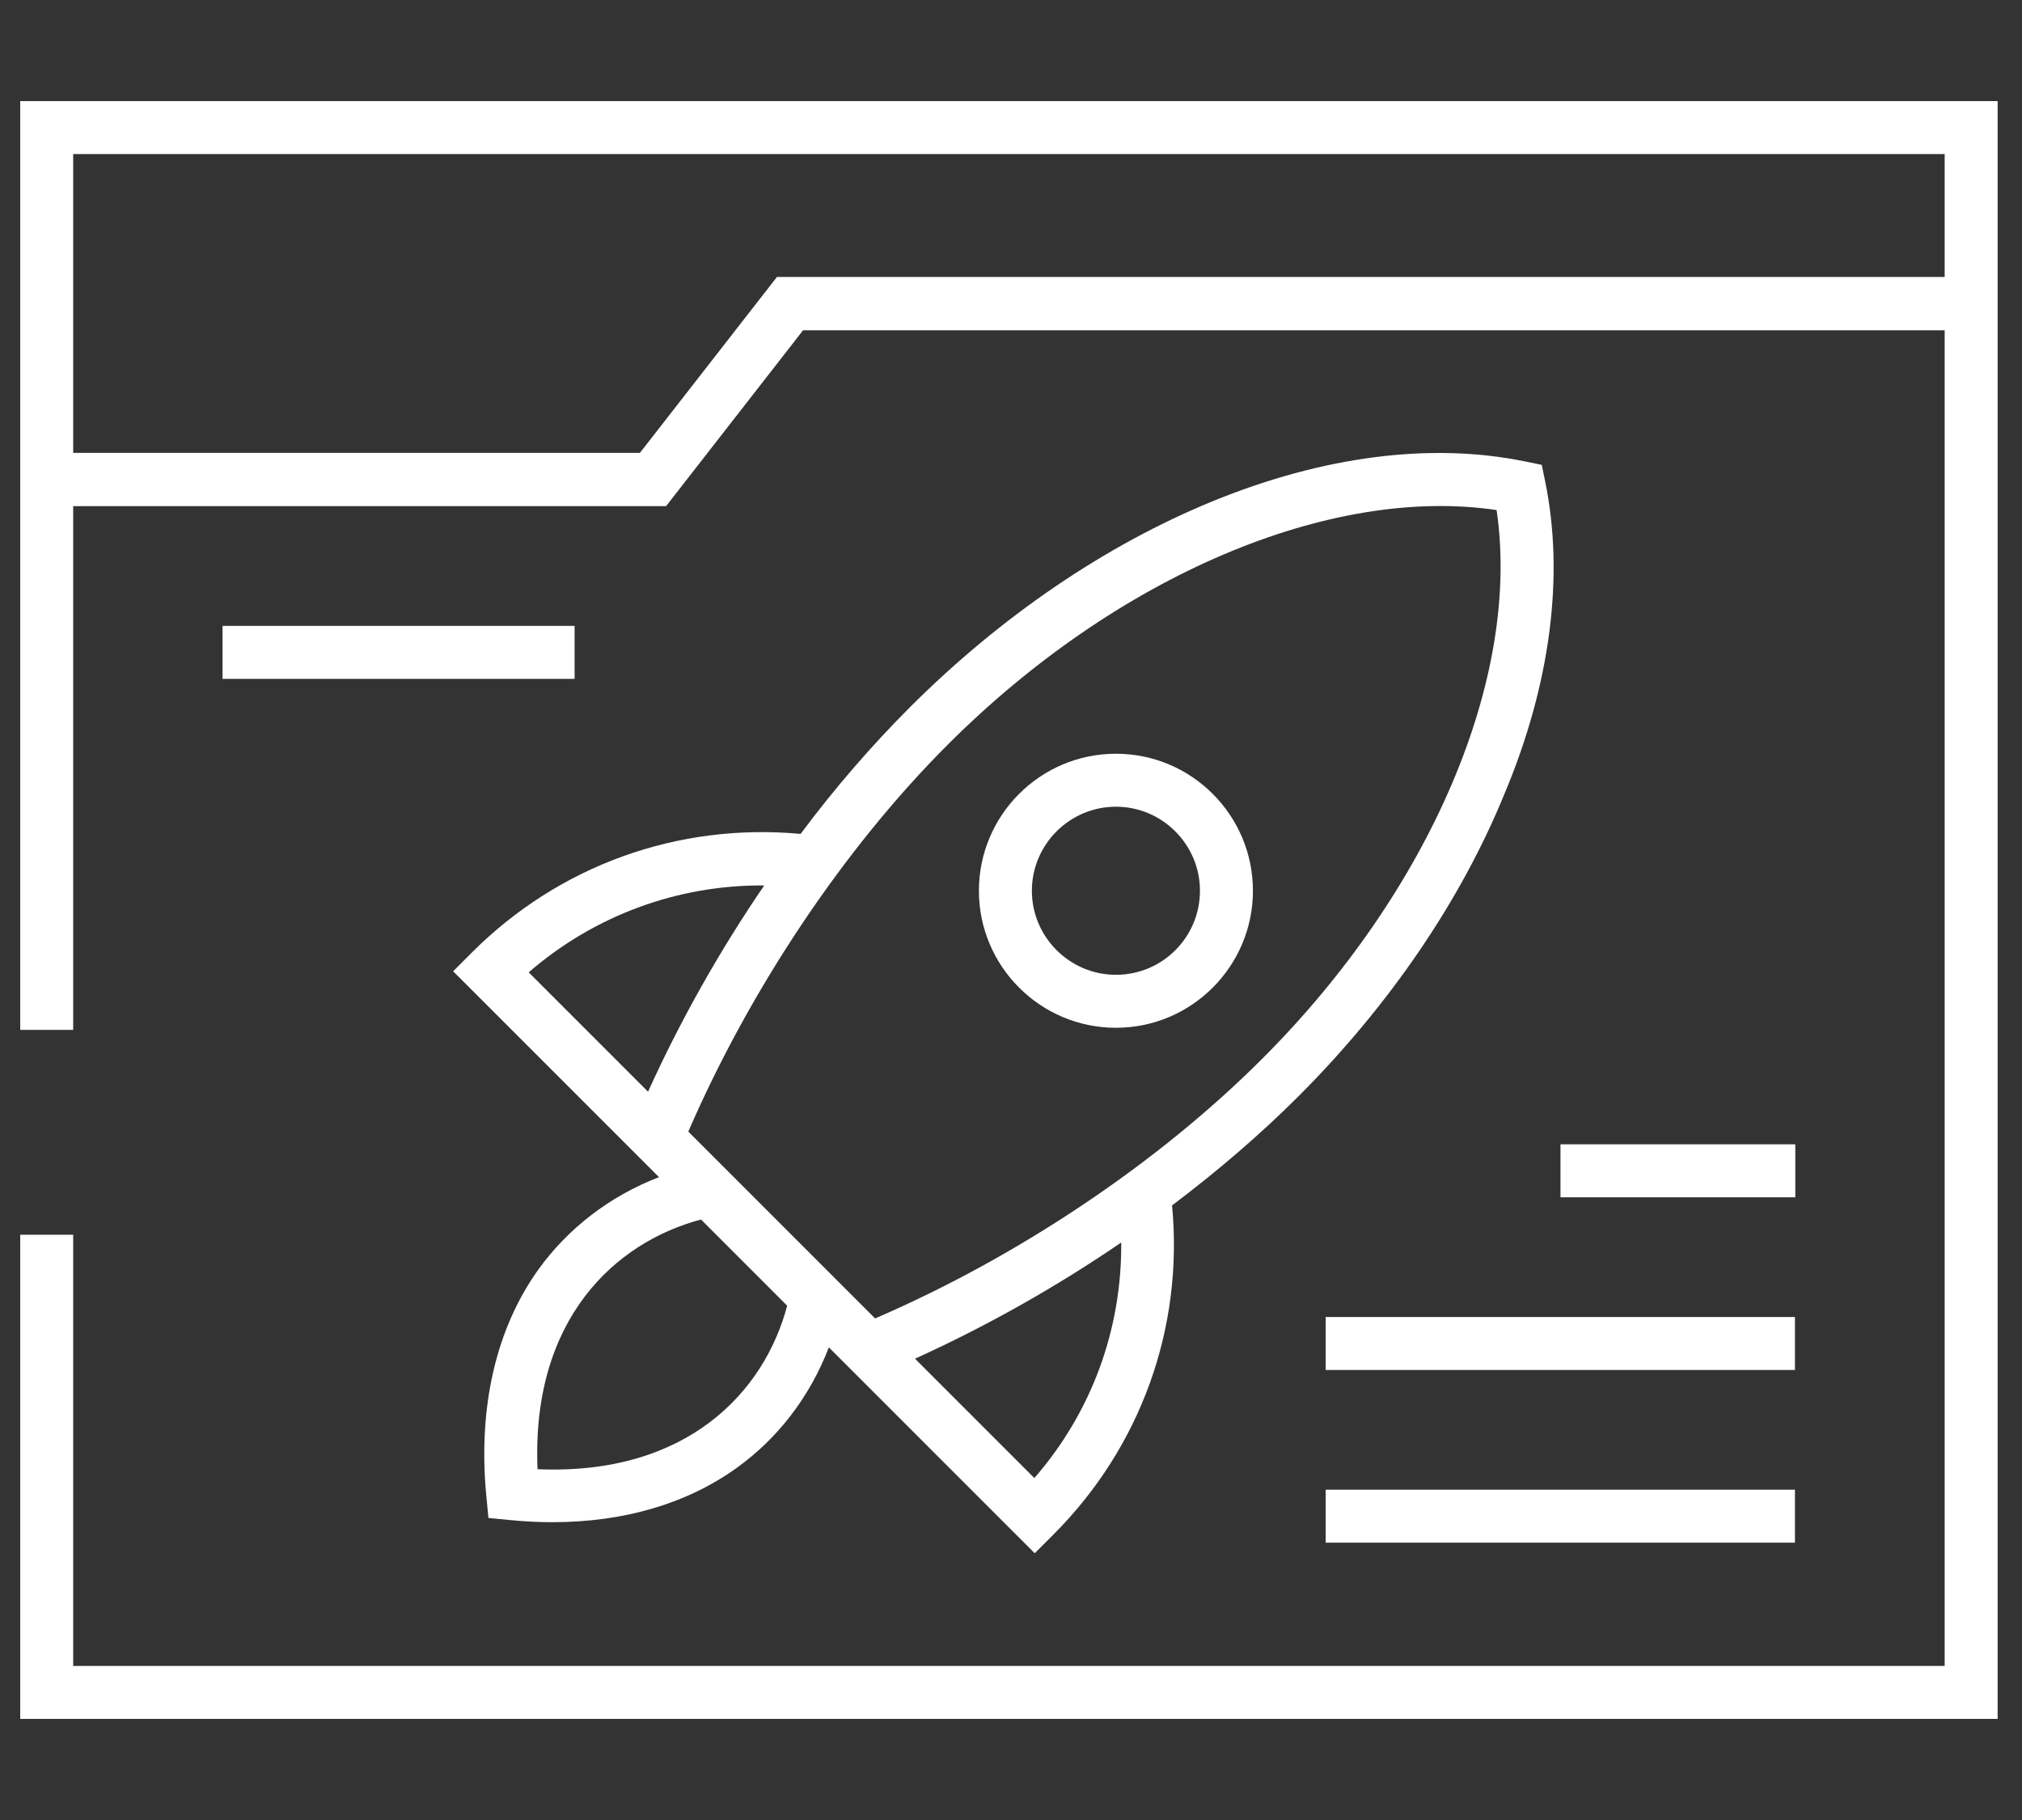 <svg width="200" height="180" viewBox="0 0 200 180" fill="none" xmlns="http://www.w3.org/2000/svg">
<rect x="0" y="0" width="200" height="180" fill="#333333" stroke="none"/>
<path d="M2 10V101.858H7.239V50.061H65.881L79.433 32.667H192.351V164.761H7.239V122.115H2V170H197.59V10H2ZM192.351 27.394H76.848L63.297 44.787H7.239V15.239H192.351V27.394Z" fill="white"/>
<path d="M152.849 47.686L152.5 45.975L150.788 45.625C141.533 43.739 130.88 45.102 119.948 49.572C109.365 53.903 98.992 60.958 89.981 69.969C86.209 73.742 82.576 77.933 79.188 82.473C67.069 81.356 55.298 85.582 46.671 94.209L44.82 96.06L65.183 116.422C60.363 118.273 56.206 121.452 53.238 125.573C49.047 131.441 47.265 139.194 48.103 147.961L48.313 150.127L50.444 150.336C51.876 150.476 53.273 150.546 54.635 150.546C61.69 150.546 67.907 148.73 72.832 145.202C76.988 142.233 80.131 138.077 81.983 133.257L102.345 153.619L104.196 151.768C112.823 143.141 117.084 131.336 115.931 119.216C120.472 115.793 124.698 112.161 128.435 108.424C137.446 99.413 144.502 89.074 148.833 78.457C153.373 67.629 154.735 56.942 152.849 47.686ZM64.1 107.97L52.295 96.165C58.791 90.541 67.034 87.503 75.591 87.573C71.19 93.999 67.278 100.95 64.1 107.97ZM53.168 145.307C52.539 130.428 60.887 122.849 69.339 120.613L77.861 129.136C75.626 137.588 68.047 145.935 53.168 145.307ZM102.31 146.18L90.505 134.375C97.525 131.196 104.475 127.284 110.902 122.884C110.972 131.476 107.968 139.683 102.31 146.18ZM124.803 104.757C114.534 115.025 100.668 124.316 86.558 130.393L68.082 111.917C74.194 97.806 83.484 83.905 93.718 73.672C110.448 56.942 131.544 48 148.029 50.445C150.474 66.966 141.533 88.061 124.803 104.757Z" fill="white"/>
<path d="M110.378 74.545C102.904 74.545 96.826 80.622 96.826 88.096C96.826 95.571 102.904 101.648 110.378 101.648C117.852 101.648 123.93 95.571 123.93 88.096C123.93 80.622 117.852 74.545 110.378 74.545ZM110.378 96.409C105.803 96.409 102.065 92.672 102.065 88.096C102.065 83.521 105.803 79.784 110.378 79.784C114.953 79.784 118.691 83.521 118.691 88.096C118.691 92.672 114.988 96.409 110.378 96.409Z" fill="white"/>
<path d="M177.577 113.174H154.351V118.413H177.577V113.174Z" fill="white"/>
<path d="M177.542 130.253H131.125V135.492H177.542V130.253Z" fill="white"/>
<path d="M177.542 147.333H131.125V152.572H177.542V147.333Z" fill="white"/>
<path d="M56.835 61.901H22.013V67.141H56.835V61.901Z" fill="white"/>
</svg>

